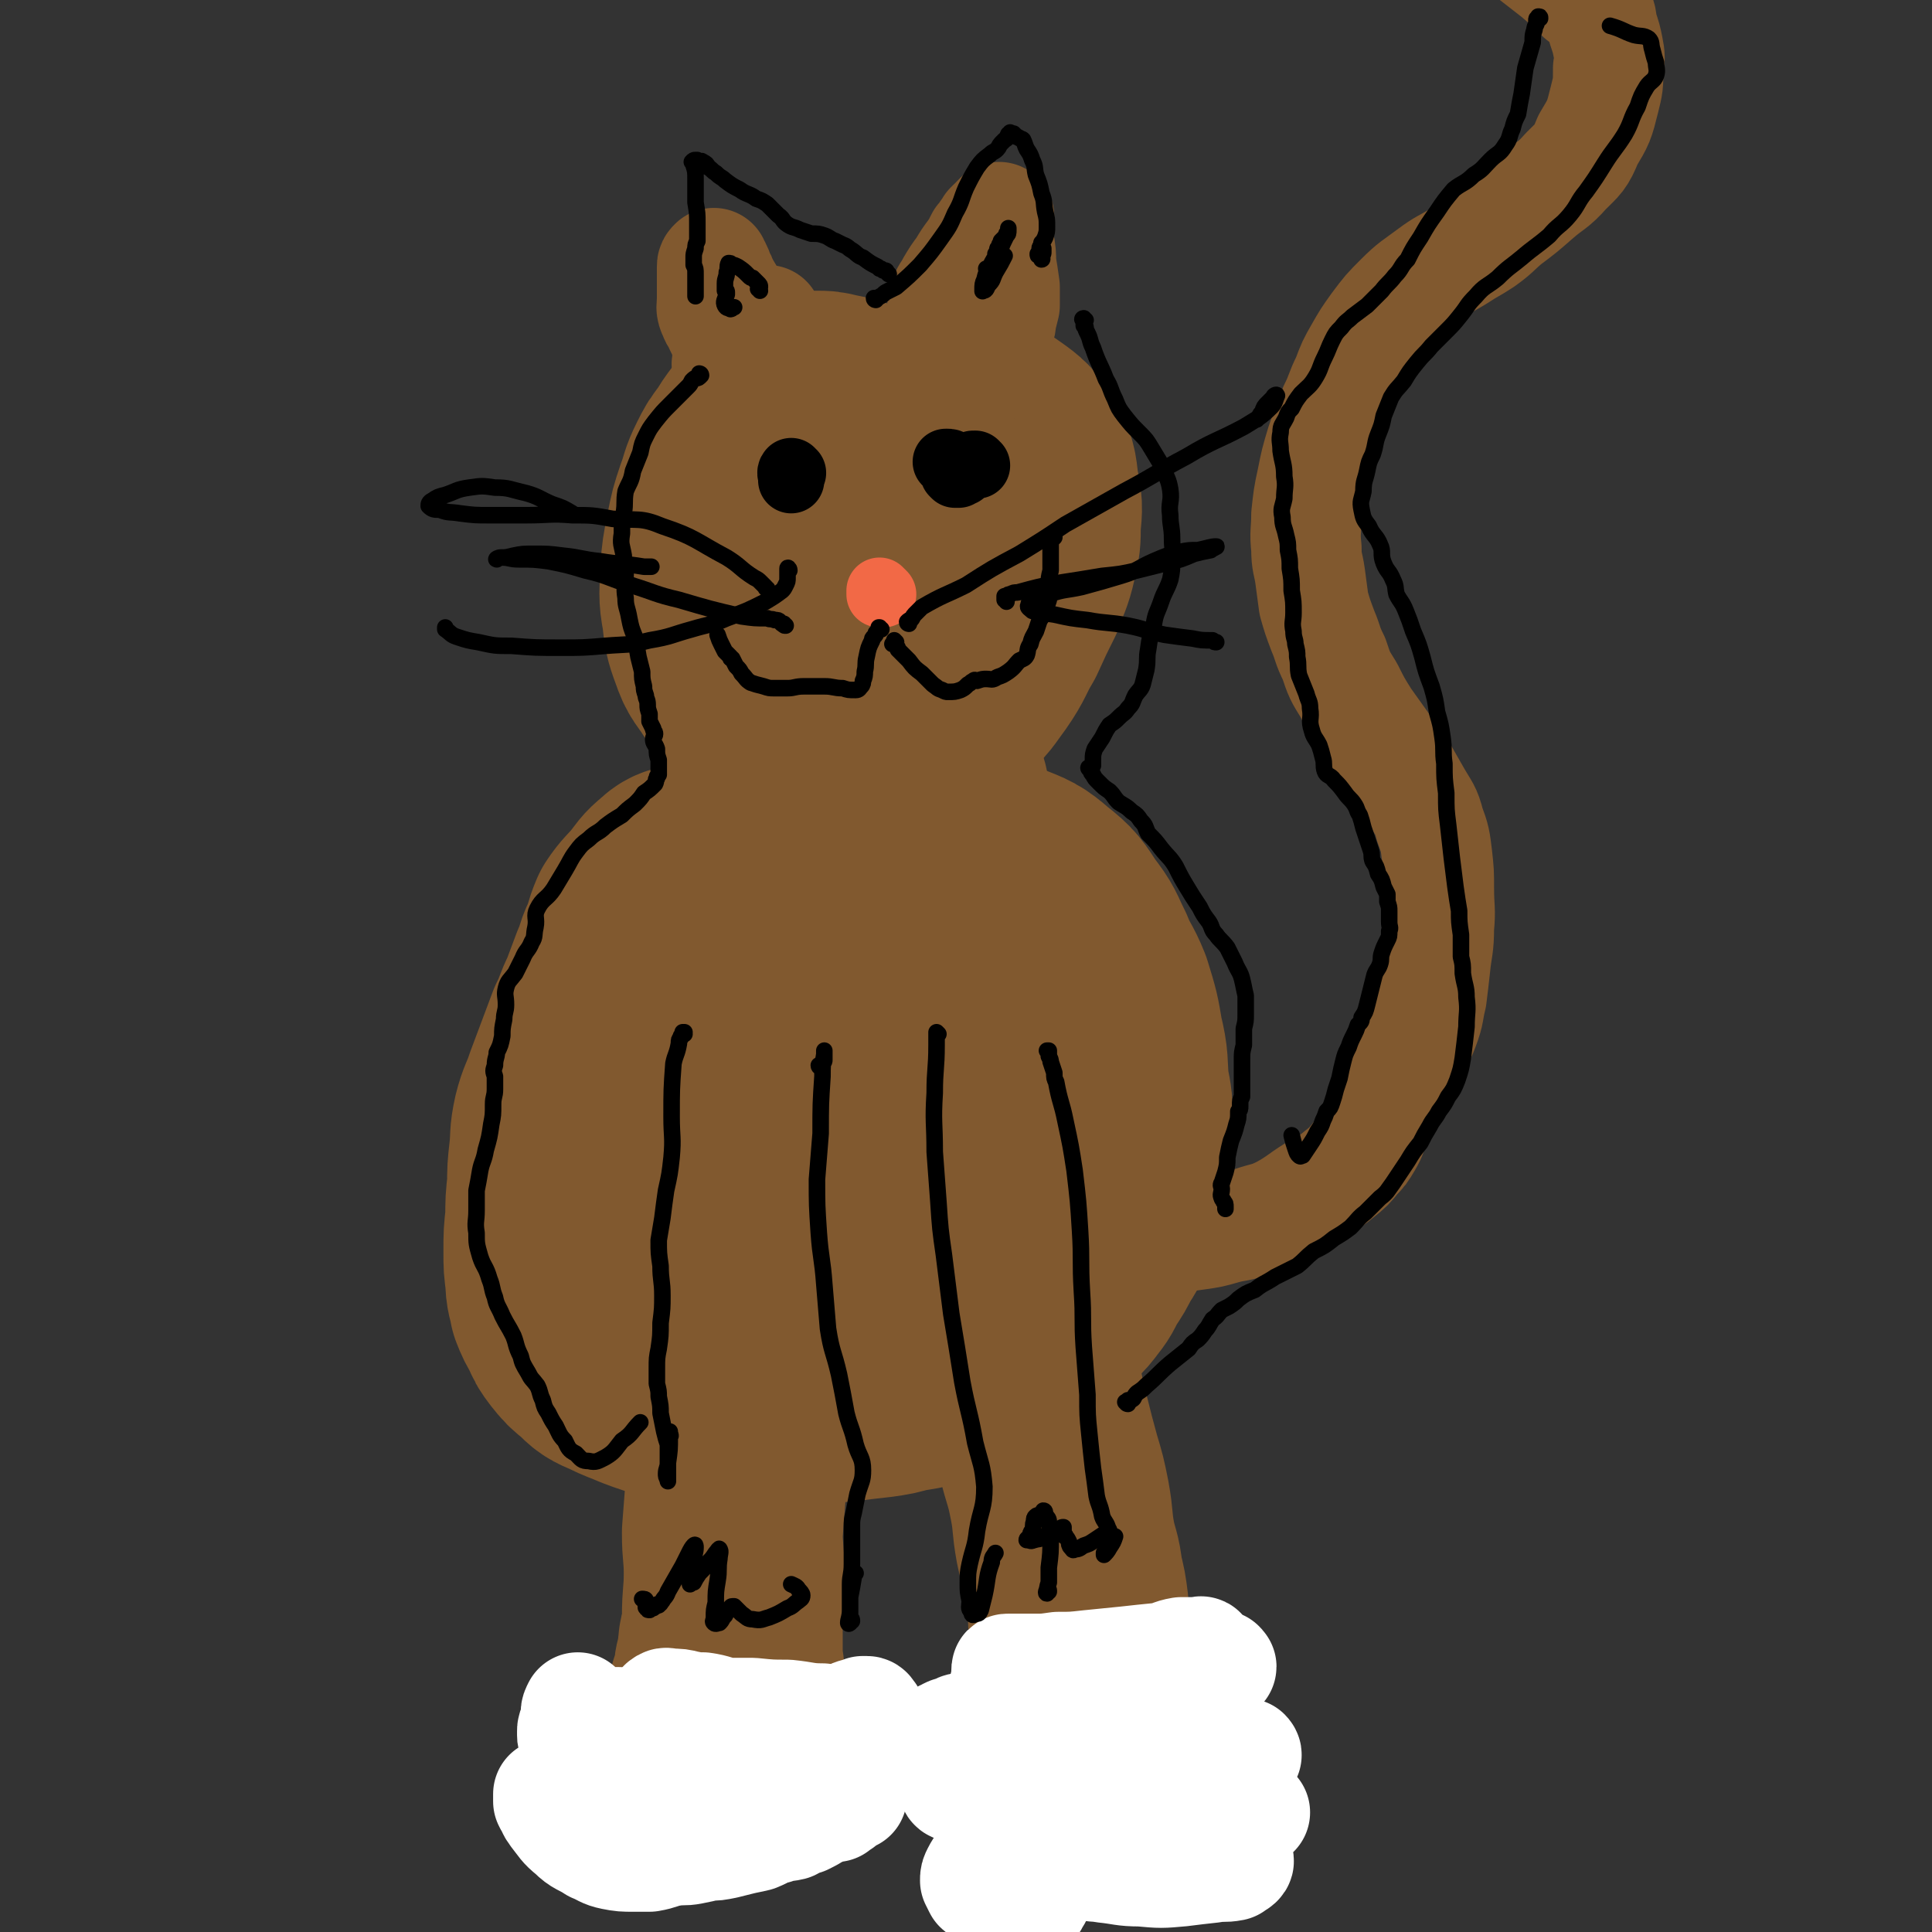 <svg viewBox='0 0 1050 1050' version='1.1' xmlns='http://www.w3.org/2000/svg' xmlns:xlink='http://www.w3.org/1999/xlink'><rect x="0" y="0" width="1050" height="1050" fill="#333333" stroke="none"/><g fill='none' stroke='rgb(129,89,47)' stroke-width='120' stroke-linecap='round' stroke-linejoin='round'><path d='M494,245c0,-1 -1,-1 -1,-1 -1,-1 -1,-1 -2,-1 -1,-1 0,-1 -1,-2 -2,-1 -2,-1 -3,-2 -2,-1 -1,-1 -3,-3 -6,-4 -5,-4 -11,-8 -6,-4 -6,-4 -12,-7 -4,-1 -4,-1 -9,-2 -4,-1 -4,-1 -8,-1 -3,1 -3,1 -7,2 -4,1 -4,1 -8,3 -5,3 -5,2 -9,6 -4,3 -4,3 -7,7 -3,4 -3,4 -6,9 -4,5 -4,5 -7,11 -4,8 -3,8 -6,16 -3,9 -3,9 -5,19 -2,10 -2,10 -3,21 0,10 -1,11 1,21 1,9 1,10 4,18 3,9 4,8 9,16 6,8 5,8 12,15 6,6 6,6 13,10 7,4 8,4 16,6 9,2 9,3 19,2 11,0 11,0 22,-3 10,-3 11,-3 20,-9 8,-4 9,-4 15,-11 8,-7 7,-7 13,-15 7,-10 6,-11 12,-21 5,-11 5,-11 10,-21 3,-9 4,-9 6,-18 2,-8 2,-9 2,-17 1,-10 1,-10 -1,-20 -1,-9 -1,-10 -5,-17 -5,-8 -5,-8 -12,-13 -7,-5 -7,-5 -15,-7 -11,-2 -12,-1 -23,0 -11,1 -11,2 -21,5 -9,2 -9,2 -17,7 -7,4 -7,3 -13,9 -5,6 -6,6 -9,14 -5,10 -4,10 -6,21 -3,11 -4,11 -5,23 -1,12 -1,12 0,23 1,9 0,9 3,18 3,7 3,7 9,12 8,6 8,7 18,10 11,3 11,3 23,3 10,1 10,0 20,-3 7,-3 8,-2 14,-7 5,-4 6,-5 8,-12 3,-8 3,-9 2,-18 -2,-9 -2,-10 -8,-18 -5,-7 -6,-8 -13,-12 -9,-4 -10,-4 -19,-4 -10,-1 -10,0 -20,2 -7,1 -7,2 -14,5 -4,2 -5,2 -7,5 -2,3 -2,4 -2,7 1,3 2,5 5,6 5,3 6,1 12,2 2,0 2,0 5,0 '/><path d='M416,434c0,0 -1,0 -1,-1 0,0 0,1 0,1 -1,2 -2,2 -2,4 -1,1 -1,1 -1,3 -1,5 -1,5 -2,11 -2,12 -2,12 -4,24 -1,10 -1,10 -3,19 -1,8 -1,8 -1,16 -1,9 -1,9 -1,17 -1,11 -2,11 -1,21 0,12 1,12 2,24 0,13 0,13 -1,27 0,18 -1,18 -2,37 0,17 -1,17 -1,34 -1,13 -1,13 -1,26 1,13 0,13 1,26 1,14 2,14 3,27 1,15 1,15 0,29 0,14 -1,14 -1,28 -1,13 -1,13 -2,26 0,11 1,11 1,22 0,12 -1,12 -1,24 0,10 0,10 0,21 0,5 1,5 1,10 0,3 0,3 0,5 0,1 0,1 0,3 0,0 0,0 0,1 0,0 0,0 0,0 0,0 0,0 0,0 0,-2 0,-2 -1,-3 0,0 1,0 0,-1 0,-1 0,-1 0,-3 -1,-2 -1,-2 -2,-4 0,-7 0,-7 0,-14 0,-2 0,-2 1,-4 '/><path d='M510,430c0,0 -1,-2 -1,-1 -1,1 0,2 0,4 0,1 -1,1 -1,3 0,1 0,1 0,3 -1,6 -1,6 -2,11 0,7 0,7 0,13 1,7 2,7 3,15 2,11 2,11 3,22 2,15 2,15 3,29 1,16 0,16 1,31 1,12 1,12 2,24 1,12 1,12 2,24 3,13 3,13 6,26 4,15 4,15 8,29 5,15 7,15 12,30 4,15 4,15 8,30 3,13 3,13 6,26 2,12 2,12 5,24 3,12 3,12 6,23 3,10 3,10 5,20 2,11 1,11 3,22 2,10 3,9 4,19 2,8 2,8 3,16 0,8 0,8 1,16 1,8 1,8 3,15 2,8 3,8 4,16 2,6 2,6 2,12 1,4 1,4 0,8 0,3 0,3 0,6 -1,4 -1,4 -2,9 -1,5 -1,5 -1,10 -1,4 -1,4 -1,8 0,2 0,2 0,5 0,0 0,1 0,1 -1,-2 -2,-2 -2,-5 -2,-7 -3,-7 -4,-14 -1,-9 0,-9 0,-18 '/><path d='M410,471c0,0 0,-1 -1,-1 -1,0 -1,0 -2,0 -1,-1 -1,-1 -2,-1 -1,0 -1,-1 -3,-1 -1,0 -1,1 -3,1 -6,1 -6,1 -13,2 -6,2 -6,2 -12,4 -4,1 -5,1 -8,4 -5,4 -5,5 -9,10 -5,6 -6,6 -10,12 -3,7 -2,7 -5,14 -3,6 -2,7 -5,13 -3,8 -3,8 -6,16 -4,8 -3,8 -7,16 -3,8 -3,8 -6,16 -3,8 -3,8 -6,16 -3,9 -4,9 -6,17 -2,9 -1,9 -2,18 -1,9 -1,9 -1,17 -1,9 -1,9 -1,18 -1,9 -1,9 -1,18 0,8 0,8 1,15 0,7 1,7 2,13 2,5 2,5 5,10 2,5 2,5 5,9 4,5 4,5 9,9 5,5 5,5 12,8 6,3 7,3 14,6 8,3 8,3 16,5 10,2 10,2 20,4 9,1 9,1 19,2 9,0 9,0 18,0 9,-1 9,-1 18,-3 10,-1 10,-1 20,-2 8,-1 8,-1 17,-2 7,-1 7,-1 14,-3 7,-1 8,-1 14,-3 9,-3 9,-3 16,-7 9,-4 8,-4 16,-9 8,-4 8,-4 16,-9 7,-4 7,-4 13,-9 5,-3 5,-3 9,-7 4,-4 4,-4 7,-8 4,-5 3,-5 6,-10 4,-6 4,-6 7,-12 4,-6 4,-6 7,-13 4,-7 5,-7 7,-15 2,-9 1,-9 2,-18 0,-11 0,-11 -1,-21 0,-10 0,-10 -2,-20 -1,-12 0,-13 -3,-25 -2,-12 -2,-12 -6,-25 -4,-10 -5,-9 -9,-19 -5,-10 -4,-10 -11,-19 -6,-9 -6,-10 -15,-17 -8,-7 -9,-7 -19,-11 -9,-4 -9,-4 -18,-6 -9,-1 -10,-1 -18,0 -9,2 -10,3 -18,8 -9,6 -9,7 -16,16 -10,11 -10,11 -16,25 -9,19 -8,19 -13,39 -4,16 -3,16 -5,32 -2,12 -3,12 -3,25 0,10 0,10 2,20 1,7 1,7 4,13 4,5 4,6 10,9 10,4 11,3 22,4 15,0 15,0 29,-2 14,-2 14,-3 27,-6 8,-3 8,-3 15,-6 4,-1 5,-1 8,-3 1,-2 3,-4 2,-5 -2,-2 -4,-2 -8,-1 -9,1 -9,2 -17,6 -12,5 -12,5 -23,11 -9,5 -9,5 -17,10 -4,3 -4,3 -8,6 -1,1 -3,1 -2,2 1,1 3,1 7,1 5,0 5,-1 11,-1 5,-1 5,-1 10,-1 3,1 3,1 7,1 1,1 1,1 3,1 0,0 0,0 1,0 0,0 0,1 0,1 0,-2 -1,-2 -1,-4 0,-2 1,-2 1,-4 3,-7 3,-8 7,-14 3,-6 4,-5 9,-11 '/></g>
<g fill='none' stroke='rgb(129,89,47)' stroke-width='60' stroke-linecap='round' stroke-linejoin='round'><path d='M586,663c0,0 0,-1 -1,-1 0,0 0,0 0,1 0,1 0,1 1,2 1,1 1,1 2,2 2,1 2,2 5,2 11,2 11,2 21,3 11,1 11,1 22,1 8,-1 8,-1 15,-2 7,-1 7,-1 14,-3 7,-2 8,-1 15,-4 9,-3 9,-2 17,-6 9,-5 9,-6 17,-11 7,-4 8,-4 14,-9 5,-4 5,-4 9,-9 3,-3 3,-3 6,-8 3,-5 2,-5 5,-11 4,-8 4,-8 8,-16 5,-10 5,-10 10,-20 4,-8 5,-8 8,-16 3,-8 2,-8 4,-16 1,-8 1,-8 2,-17 1,-10 2,-10 2,-21 1,-10 0,-10 0,-21 0,-9 0,-9 -1,-18 -1,-8 -1,-9 -4,-17 -2,-8 -3,-8 -7,-15 -4,-7 -4,-7 -8,-14 -5,-7 -5,-7 -10,-14 -5,-7 -5,-7 -10,-14 -5,-8 -5,-8 -9,-16 -5,-8 -5,-8 -8,-17 -4,-8 -3,-8 -6,-15 -3,-8 -3,-8 -5,-15 -1,-7 -1,-8 -2,-15 -1,-7 -2,-7 -2,-15 -1,-9 0,-9 0,-18 1,-9 1,-10 3,-19 2,-10 2,-10 5,-20 3,-9 4,-9 7,-19 4,-8 3,-8 7,-16 3,-8 3,-8 7,-15 4,-7 4,-7 9,-14 6,-8 6,-8 13,-15 7,-7 8,-7 16,-13 8,-6 8,-5 16,-10 6,-4 7,-4 13,-8 7,-5 7,-6 13,-11 8,-6 8,-6 16,-13 8,-7 9,-6 16,-14 7,-7 8,-7 12,-17 6,-10 6,-10 9,-22 2,-8 2,-8 2,-17 1,-5 1,-6 0,-11 -1,-5 -1,-5 -3,-11 -1,-4 0,-4 -2,-8 -4,-5 -5,-5 -10,-9 -6,-6 -6,-6 -13,-12 -9,-7 -9,-7 -18,-14 -8,-5 -8,-6 -16,-10 -6,-4 -7,-4 -14,-6 -5,-2 -5,-2 -11,-3 -6,-1 -6,-1 -12,-2 -4,0 -4,0 -9,-1 -3,0 -3,0 -6,-1 -2,0 -1,-1 -2,-2 -1,-1 -3,-1 -2,-1 0,-1 2,-1 4,-1 1,-1 1,0 2,0 '/><path d='M396,199c0,0 -1,0 -1,-1 0,0 1,1 1,0 1,-1 1,-1 1,-2 0,-1 -1,-1 -1,-2 0,-1 0,-2 0,-3 -1,-3 -1,-3 -2,-7 -1,-3 -1,-3 -3,-7 -1,-3 -2,-3 -3,-6 -2,-4 -1,-4 -1,-9 0,-4 0,-4 0,-8 0,-3 0,-3 0,-6 0,-1 0,-1 0,-2 0,-1 0,-1 0,-1 0,-1 0,-1 1,-2 0,0 0,1 0,1 0,0 0,0 0,0 0,1 0,1 1,1 1,2 1,2 2,5 2,3 1,3 3,6 3,5 3,5 6,10 3,5 3,5 6,10 3,4 3,4 6,7 3,3 2,3 5,6 1,1 1,2 2,2 1,0 1,-1 1,-2 0,-3 0,-3 -1,-7 -1,-4 -1,-4 -2,-8 '/><path d='M517,180c-1,0 -1,-1 -1,-1 -1,0 0,1 0,1 0,1 0,1 0,2 -1,0 -1,0 -1,1 0,0 -1,0 -1,0 -1,0 -1,0 -1,-1 -1,-1 -1,-1 -1,-1 0,-1 0,-1 0,-2 0,-4 0,-4 0,-8 0,-4 0,-4 1,-8 1,-4 2,-4 4,-8 3,-5 3,-5 6,-9 3,-5 3,-5 6,-9 2,-3 2,-3 4,-7 2,-2 2,-2 3,-4 1,-1 1,-1 2,-2 0,0 0,0 0,-1 1,0 1,0 1,0 0,-1 0,-1 0,-1 1,-1 1,-1 2,-1 0,-1 0,-1 1,-2 0,0 0,0 0,0 1,0 1,0 1,0 0,0 0,-1 0,-1 0,1 0,1 0,2 0,0 0,0 0,1 -1,2 -2,2 -2,3 1,4 2,4 2,8 1,6 1,6 1,11 1,6 1,6 2,13 0,5 0,5 0,10 -1,4 -1,4 -2,8 0,2 0,2 -1,5 -1,1 -1,1 -1,2 -1,0 -1,-1 -1,-1 0,0 0,0 0,1 0,0 0,0 0,1 '/><path d='M392,798c0,0 -1,-1 -1,-1 0,0 0,1 1,1 0,1 0,1 0,1 1,0 1,0 1,0 1,1 1,1 1,2 0,1 0,1 0,2 0,2 0,2 1,4 0,1 0,1 0,3 1,8 1,8 1,15 1,7 0,7 0,14 1,4 1,4 1,8 0,5 0,5 -1,10 0,6 0,6 0,11 -1,5 -1,5 -2,9 -1,5 -1,5 -2,9 -1,5 -1,5 -1,9 0,4 0,4 1,9 0,5 0,5 0,10 0,4 0,4 0,9 -1,3 -1,3 -1,7 -1,2 -1,2 -2,4 0,3 0,3 0,5 0,4 -1,4 -1,8 0,3 0,3 0,7 0,3 0,3 0,6 0,2 0,2 0,4 0,2 1,2 1,3 0,1 0,1 0,3 0,2 0,2 0,4 -1,2 -1,2 -1,4 0,3 0,3 1,6 0,1 0,1 0,2 0,1 0,1 1,3 0,0 0,0 1,1 0,0 0,-1 1,0 0,0 0,0 0,0 0,1 0,0 0,0 1,0 1,-1 1,-1 0,1 0,1 0,1 0,1 0,1 1,1 0,0 0,0 0,0 0,0 1,0 1,-1 2,0 2,0 3,-1 1,-1 0,-1 1,-2 0,-1 0,-1 0,-2 1,-1 1,-1 2,-3 1,-2 0,-2 1,-4 0,-3 -1,-3 0,-6 0,-5 0,-5 1,-9 0,-5 0,-5 0,-9 0,-5 0,-5 0,-9 0,-5 0,-5 0,-10 0,-5 0,-5 -1,-10 -1,-7 -1,-7 -2,-14 -2,-7 -2,-6 -4,-13 -1,-5 -1,-6 -2,-10 -1,-4 -2,-4 -3,-8 0,-2 0,-3 0,-5 0,-3 -1,-3 -2,-5 0,-4 0,-4 0,-8 -1,-5 -2,-5 -3,-11 -1,-6 -1,-6 -2,-12 0,-3 0,-3 -1,-7 0,-1 0,-1 0,-3 0,0 0,0 0,-1 0,0 -1,-1 -1,-1 0,3 2,4 1,7 -1,3 -2,3 -3,6 -2,4 -2,4 -3,8 -1,3 -1,3 -2,6 -1,2 -1,2 -2,5 -2,4 -2,4 -2,8 -1,5 -1,5 -2,11 -1,5 -1,5 -2,11 -1,5 -1,4 -2,9 -1,4 -1,4 -1,7 -1,3 -1,3 -2,6 -1,3 0,3 -1,7 0,4 -1,4 -1,7 0,4 1,4 1,8 0,3 0,3 0,5 1,2 1,2 1,4 0,2 1,2 1,3 0,2 0,2 0,5 0,2 0,2 -1,4 0,2 0,2 0,4 0,2 0,2 -1,4 0,2 -1,2 -2,5 -1,1 -2,1 -2,3 -1,2 0,3 0,5 1,2 1,2 0,4 0,2 0,2 0,4 -1,3 -1,3 -2,6 -1,1 -1,1 -1,3 -1,1 -1,1 -2,2 0,0 0,0 0,0 0,1 0,1 0,1 2,-1 2,-1 3,-1 4,-1 4,-1 9,-1 3,0 3,0 6,0 3,0 3,0 6,1 1,0 1,0 3,0 1,1 1,1 2,1 1,0 2,0 3,0 1,0 1,1 3,1 2,1 2,0 5,0 2,0 2,-1 4,-1 2,0 2,1 5,1 2,0 2,0 3,0 1,0 1,0 3,-1 0,0 0,1 1,0 1,0 0,0 1,-1 0,0 0,0 0,0 0,0 1,0 1,0 -1,-1 -1,-1 -2,-1 0,-2 0,-2 0,-4 0,0 0,0 0,-1 0,-3 0,-3 -1,-6 0,-1 -1,-1 -1,-3 0,-4 1,-4 1,-7 1,-5 1,-5 1,-9 1,-4 2,-4 3,-8 '/></g>
<g fill='none' stroke='rgb(255,255,255)' stroke-width='60' stroke-linecap='round' stroke-linejoin='round'><path d='M300,978c0,-1 0,-1 -1,-1 0,0 0,0 0,0 0,-1 0,-1 0,-1 -1,0 -1,0 -1,-1 0,0 0,0 0,0 0,1 0,1 0,2 0,1 0,1 0,2 1,2 1,2 2,3 0,2 1,2 2,4 4,5 4,6 9,10 5,5 6,4 12,8 5,2 5,3 10,4 5,1 6,1 11,1 5,0 5,0 9,0 6,-1 6,-2 12,-3 6,-1 6,0 11,-1 5,-1 5,-1 9,-2 4,0 4,0 9,-1 4,-1 4,-1 8,-2 4,-1 5,-1 9,-2 5,-2 5,-3 10,-4 4,-2 5,-1 9,-2 4,-2 3,-2 7,-3 4,-2 4,-2 7,-4 3,-1 3,-1 6,-3 2,0 2,0 4,0 1,-1 1,-1 2,-2 1,0 1,0 2,-1 0,-1 0,-1 1,-1 1,-1 1,-1 2,-2 0,0 0,0 0,-1 0,0 0,1 0,1 1,0 2,0 2,0 -1,0 -1,0 -2,0 -3,0 -3,0 -5,1 -6,1 -5,1 -11,2 -9,0 -9,0 -18,0 -10,-1 -10,-2 -20,-3 -9,0 -9,1 -17,-1 -8,-1 -7,-2 -15,-3 -7,-2 -8,-1 -14,-4 -8,-4 -7,-6 -14,-11 -7,-5 -7,-5 -14,-9 -5,-3 -5,-4 -11,-5 -3,-1 -3,0 -6,1 -2,0 -2,0 -3,1 -1,0 -1,0 -1,-1 -1,0 -1,0 -1,-1 0,-1 0,-1 0,-2 0,-1 0,-2 1,-2 1,-1 2,1 4,2 3,2 3,2 6,4 5,3 5,3 11,5 6,3 6,4 13,5 8,2 8,2 17,3 9,1 9,1 19,2 10,0 10,0 20,-1 10,-1 10,0 19,-2 7,-1 7,-1 14,-3 6,-2 6,-2 12,-5 5,-2 5,-2 9,-5 4,-3 4,-3 8,-5 1,-1 2,0 3,-1 1,-1 0,-1 1,-2 0,-1 0,-1 0,-1 -1,0 -1,0 -2,-1 -3,0 -3,0 -6,0 -6,0 -6,1 -13,0 -9,0 -9,-1 -19,-2 -9,0 -9,0 -19,-1 -7,0 -7,0 -14,0 -6,-1 -6,-2 -13,-3 -4,0 -4,0 -9,-1 -4,-1 -4,-1 -8,-1 -2,0 -3,-1 -4,0 -2,1 -1,2 -2,4 0,3 0,3 0,6 0,2 0,2 -1,3 '/><path d='M519,970c0,0 -1,-1 -1,-1 0,1 0,2 1,2 1,1 2,0 3,1 2,0 2,0 4,0 14,1 14,2 29,1 18,0 18,-1 36,-3 15,-1 15,-1 30,-3 11,-1 11,-1 22,-3 8,-2 8,-2 15,-4 6,-2 6,-2 11,-3 3,-1 3,-2 6,-2 1,-1 2,0 2,-1 1,0 0,-1 0,-1 -3,0 -3,0 -6,0 -10,2 -10,2 -19,4 -17,3 -17,3 -33,6 -22,4 -22,4 -45,9 -12,3 -12,3 -25,6 -5,1 -6,0 -11,2 -2,0 -2,0 -4,1 -1,1 -1,1 -1,1 3,1 3,1 6,0 7,0 7,0 13,0 11,-1 11,-1 21,-1 15,0 15,0 29,1 15,1 15,1 31,2 12,1 12,1 24,1 7,0 7,0 15,0 3,0 3,1 7,1 1,0 3,-1 3,-1 -2,1 -4,2 -8,3 -10,3 -10,2 -20,5 -15,3 -15,4 -30,7 -10,2 -10,1 -21,4 -5,2 -5,2 -11,4 -2,1 -4,1 -5,2 0,1 0,2 2,3 5,2 6,1 11,2 10,1 10,2 20,2 11,1 11,1 22,0 8,-1 8,-1 17,-2 5,-1 6,0 11,-1 1,-1 4,-2 3,-3 -3,-1 -5,-1 -10,-1 -13,0 -13,1 -25,1 -10,-1 -10,-1 -21,-1 -6,0 -6,-1 -11,-1 -3,0 -3,0 -6,1 -1,0 -1,0 -3,0 -1,0 -1,0 -1,0 -2,0 -2,0 -4,0 -2,0 -2,0 -3,1 -1,0 -1,0 -3,0 -2,-1 -2,-2 -4,-1 -4,2 -4,3 -8,7 -4,4 -4,4 -8,9 -2,3 -2,4 -4,7 -1,2 -1,2 -3,4 -1,1 -1,1 -2,1 -3,0 -3,0 -6,-1 -4,-2 -4,-2 -8,-4 -4,-3 -4,-3 -7,-5 -2,-1 -3,-1 -4,-2 -1,-2 -1,-2 -2,-4 0,-2 0,-2 1,-4 2,-4 3,-4 5,-8 4,-5 5,-5 8,-11 4,-5 4,-5 6,-10 3,-5 3,-5 4,-9 1,-3 1,-4 0,-7 -1,-3 -1,-3 -4,-6 -3,-3 -4,-2 -8,-5 -5,-3 -5,-3 -10,-5 -5,-3 -5,-3 -10,-6 -2,-1 -2,-1 -5,-2 -1,-1 -1,-1 -3,-2 -1,0 -1,0 -2,0 -1,-1 -1,-1 -1,-2 0,0 0,-1 0,0 1,0 1,0 1,1 0,0 0,0 0,0 0,0 0,0 0,-1 0,-1 0,-1 1,-2 0,0 0,0 0,0 1,0 1,0 2,-1 2,-1 2,-1 4,-1 2,-1 2,-2 5,-2 2,-1 2,-1 5,-1 5,0 5,0 9,1 7,1 6,2 13,3 7,2 7,2 15,1 10,0 10,0 19,-1 9,-1 9,-1 19,-3 9,-2 9,-2 18,-5 8,-3 9,-3 17,-7 6,-3 5,-4 11,-9 3,-3 3,-3 7,-6 2,-1 2,-1 3,-3 1,0 1,0 2,-1 1,-1 1,-1 1,-2 1,0 1,0 0,-1 0,0 -1,0 -2,0 -2,0 -2,0 -4,0 -5,0 -5,0 -10,1 -7,1 -7,0 -14,2 -9,3 -9,4 -18,7 -9,2 -9,3 -18,4 -8,1 -8,0 -17,-1 -7,0 -7,0 -13,0 -5,-1 -5,-1 -10,-1 -1,-1 -1,-1 -3,-1 -2,-1 -2,-1 -3,-2 0,0 0,0 0,0 -1,0 -1,1 -2,1 0,1 0,1 -1,1 -1,0 -2,0 -2,0 0,0 1,0 1,-1 1,0 0,0 1,0 2,0 2,0 5,0 4,0 4,0 8,0 5,0 5,0 11,0 7,0 7,0 14,0 7,-1 7,-1 15,-2 8,-2 8,-2 17,-4 8,-2 8,-1 16,-3 5,-2 4,-2 9,-4 3,-2 3,-2 6,-3 1,-1 1,-1 3,-1 0,0 1,-1 1,0 -1,0 -2,0 -4,0 -3,0 -3,0 -7,0 -6,1 -5,2 -11,3 -10,1 -10,1 -19,2 -10,1 -10,1 -20,2 -9,1 -9,1 -17,1 -7,1 -7,1 -13,1 -4,0 -4,0 -8,0 -3,0 -3,0 -5,0 0,0 0,0 -1,0 -1,0 -1,0 -1,1 0,0 0,0 0,0 0,0 0,0 1,0 1,-1 1,-1 2,-1 0,0 0,0 1,0 2,0 2,0 4,1 2,0 2,1 3,1 0,0 0,-1 -1,-1 -1,0 -1,0 -3,1 0,0 0,0 0,0 '/><path d='M473,932c-1,0 -1,-1 -1,-1 -1,0 0,0 0,0 0,0 0,-1 -1,-1 0,0 -1,0 -1,0 -1,0 -1,0 -1,0 -2,1 -2,1 -3,1 -4,1 -4,2 -8,3 -4,1 -4,0 -7,2 -5,2 -5,2 -9,4 -5,3 -5,3 -10,5 -5,2 -5,2 -10,4 -5,1 -5,2 -10,3 -6,0 -6,0 -11,-1 -8,-2 -8,-2 -15,-4 -9,-2 -9,-2 -18,-4 -9,-2 -9,-2 -18,-4 -7,-2 -7,-2 -14,-3 -6,0 -6,0 -11,-1 -4,0 -4,0 -7,0 -2,-1 -2,-1 -4,-2 -1,0 -1,0 -1,-2 0,-1 0,-1 1,-3 0,0 0,0 0,0 '/></g>
<g fill='none' stroke='rgb(0,0,0)' stroke-width='36' stroke-linecap='round' stroke-linejoin='round'><path d='M431,257c-1,0 -1,-1 -1,-1 -1,1 0,2 0,3 0,0 0,0 0,1 0,0 0,0 0,0 0,1 0,1 0,1 0,0 0,0 0,0 0,0 0,0 0,0 '/><path d='M531,253c0,0 -1,-1 -1,-1 -2,0 -2,0 -3,1 -1,1 -1,1 -2,2 -1,1 -1,1 -2,2 -1,0 -1,0 -2,1 0,0 0,0 -1,0 0,0 0,0 -1,0 0,0 0,0 -1,-1 -1,-2 0,-2 -1,-5 -1,-1 -1,-1 -2,-1 0,0 0,0 -1,0 '/></g>
<g fill='none' stroke='rgb(242,105,70)' stroke-width='36' stroke-linecap='round' stroke-linejoin='round'><path d='M480,323c0,0 -1,-1 -1,-1 0,0 0,1 0,1 0,0 -1,0 -1,0 0,0 0,0 0,0 0,-1 0,-1 0,-2 0,0 0,0 0,0 '/></g>
<g fill='none' stroke='rgb(0,0,0)' stroke-width='9' stroke-linecap='round' stroke-linejoin='round'><path d='M487,349c0,0 -1,-1 -1,-1 0,0 0,0 0,1 0,0 0,0 -1,1 0,0 0,0 0,0 0,0 0,0 0,0 1,0 1,0 2,1 1,1 1,1 1,2 1,1 1,1 2,2 2,2 2,2 4,4 3,4 3,4 7,7 3,3 3,3 6,6 3,2 2,2 5,3 2,1 2,1 3,1 4,0 4,0 7,-1 2,-1 2,-1 4,-3 2,-1 1,-1 3,-2 1,-1 1,0 2,0 3,-1 3,-1 5,-1 3,0 3,1 6,-1 3,-1 3,-1 6,-3 4,-3 3,-3 6,-6 2,-1 3,-1 4,-3 1,-3 0,-3 2,-6 1,-4 1,-3 3,-7 1,-3 1,-3 2,-6 2,-3 2,-2 3,-5 1,-3 1,-3 2,-6 0,-4 0,-4 0,-8 0,-4 0,-4 1,-8 0,-3 0,-3 0,-6 0,-3 0,-3 0,-5 0,-2 0,-3 0,-5 1,-1 1,-1 2,-2 '/><path d='M479,342c-1,0 -1,-1 -1,-1 -1,0 0,0 0,0 0,1 -1,1 -1,2 0,0 0,0 -1,1 0,1 0,1 -1,2 -1,1 -1,1 -1,2 -2,4 -2,4 -3,9 -1,4 0,4 -1,8 0,2 0,3 -1,5 0,1 0,2 -1,3 -1,1 -1,2 -3,2 -4,0 -4,0 -7,-1 -5,0 -5,-1 -10,-1 -5,0 -5,0 -11,0 -5,0 -5,1 -9,1 -4,0 -4,0 -7,0 -3,0 -3,0 -6,-1 -4,-1 -4,-1 -7,-2 -3,-2 -2,-2 -5,-5 -1,-2 -1,-2 -3,-4 -1,-2 -1,-2 -2,-4 -1,0 -1,0 -1,-1 -2,-2 -2,-2 -3,-3 -1,-2 -1,-2 -2,-4 -1,-2 -1,-2 -2,-5 '/><path d='M494,339c0,0 -1,0 -1,-1 1,-1 1,-1 2,-1 1,-1 1,-2 2,-3 2,-2 2,-2 4,-4 12,-7 12,-6 24,-12 14,-9 14,-9 29,-17 13,-8 13,-8 25,-16 16,-9 16,-9 32,-18 17,-9 17,-10 34,-19 15,-9 16,-8 31,-16 8,-5 9,-5 15,-11 2,-2 2,-4 3,-6 0,-1 -2,0 -2,1 -2,2 -2,2 -3,3 -2,2 -2,2 -3,5 -2,2 -1,2 -3,4 '/><path d='M547,327c0,0 0,-1 -1,-1 0,0 0,0 0,-1 0,0 0,0 0,-1 2,0 1,-1 3,-1 2,-1 2,-1 4,-1 11,-3 11,-3 21,-5 13,-2 13,-2 25,-4 10,-1 10,-1 19,-3 8,-2 8,-2 16,-4 8,-2 8,-2 15,-5 4,-1 4,-1 9,-2 1,-1 4,-2 3,-2 -3,0 -5,1 -10,2 -5,0 -5,0 -10,1 -7,2 -7,2 -14,5 -9,4 -8,5 -18,8 -10,3 -10,3 -21,6 -9,2 -9,1 -18,4 -4,1 -4,1 -8,3 -2,1 -3,1 -3,3 -1,1 1,2 2,3 6,2 6,1 12,2 9,2 9,2 18,3 11,2 11,1 22,3 10,2 10,3 20,5 7,1 7,1 15,2 5,1 5,1 11,1 1,1 1,1 2,1 '/><path d='M417,320c0,0 -1,0 -1,-1 -1,-1 -1,-1 -2,-2 -2,-2 -2,-2 -4,-3 -8,-5 -7,-6 -15,-11 -17,-9 -17,-11 -35,-17 -12,-5 -13,-3 -27,-4 -11,-2 -11,-2 -22,-2 -12,-1 -12,0 -25,0 -10,0 -10,0 -20,0 -8,0 -8,0 -16,-1 -6,-1 -6,0 -11,-2 -3,0 -4,0 -6,-2 0,-1 0,-2 2,-3 3,-2 3,-2 7,-3 6,-2 6,-3 13,-4 7,-1 7,-1 14,0 8,0 8,1 17,3 7,2 7,3 14,6 6,2 6,2 11,5 '/><path d='M427,340c-1,0 -1,0 -1,-1 -1,0 -1,0 -1,0 -1,-1 -1,-1 -1,-1 -1,-1 -1,-1 -3,-1 -2,-1 -2,0 -4,-1 -7,0 -7,0 -14,-1 -17,-4 -17,-4 -34,-9 -13,-3 -13,-4 -26,-8 -13,-4 -12,-5 -25,-8 -10,-3 -10,-3 -20,-5 -8,-1 -8,-1 -16,-1 -5,0 -5,-1 -9,-1 -2,0 -3,1 -3,1 -1,0 1,-1 2,-1 3,0 3,0 7,-1 5,-1 5,-1 11,-1 8,0 8,0 16,1 10,1 10,2 20,3 12,2 12,1 24,3 2,0 2,0 4,0 '/><path d='M429,310c0,-1 -1,-2 -1,-1 0,0 0,1 0,3 0,1 0,1 0,2 0,2 0,2 -1,4 -1,2 -1,2 -2,3 -4,3 -4,3 -9,6 -10,5 -10,5 -21,9 -9,4 -9,3 -19,6 -11,3 -11,4 -23,6 -12,3 -12,2 -24,3 -12,1 -12,1 -24,1 -14,0 -14,0 -27,-1 -9,0 -9,0 -18,-2 -6,-1 -6,-1 -12,-3 -3,-1 -3,-2 -6,-4 0,0 0,0 0,-1 '/><path d='M372,562c-1,0 -1,-1 -1,-1 0,0 0,0 1,0 0,0 -1,0 -1,1 -1,1 -1,1 -1,2 -1,1 -1,1 -1,3 -1,6 -2,6 -3,11 -1,14 -1,14 -1,29 0,11 1,11 0,22 -1,9 -1,9 -3,18 -1,7 -1,7 -2,15 -1,6 -1,6 -2,12 0,7 0,7 1,14 0,8 1,8 1,16 0,7 0,7 -1,15 0,7 0,7 -1,14 -1,5 -1,5 -1,11 0,4 0,4 0,8 1,4 1,4 1,7 1,5 1,5 1,9 1,5 1,5 2,10 1,4 1,4 2,7 0,3 0,3 0,5 0,2 0,2 0,4 0,1 0,1 0,2 0,1 0,1 0,2 0,1 0,1 0,2 0,0 0,0 0,1 0,0 0,0 0,0 0,1 0,0 0,1 0,1 0,1 0,2 0,0 0,0 0,0 0,0 0,1 0,1 0,0 0,-1 0,-1 -1,-1 -1,-2 -1,-3 0,-3 1,-3 1,-6 1,-7 1,-7 1,-14 1,-1 0,-1 0,-3 '/><path d='M446,580c0,0 -1,0 -1,-1 0,0 1,0 2,-1 0,0 0,0 0,-1 1,0 1,0 1,-1 0,-1 0,-1 0,-2 0,0 0,0 0,0 0,-1 0,-1 0,-2 0,0 0,-1 0,-1 0,1 0,1 0,2 -1,6 -1,6 -1,12 -1,15 -1,15 -1,31 -1,12 -1,12 -2,25 0,14 0,14 1,29 1,14 2,14 3,28 1,12 1,12 2,24 2,13 3,12 6,25 2,10 2,10 4,21 2,8 3,8 5,17 2,7 4,7 4,14 0,6 -1,6 -3,13 -1,5 -1,5 -2,10 -1,4 -1,4 -1,8 0,4 0,4 0,9 0,6 0,6 0,11 0,6 -1,6 -1,11 0,4 0,4 0,8 0,2 0,2 0,4 0,2 0,2 0,3 0,2 0,2 0,3 1,1 1,1 1,2 0,0 -1,0 -1,0 -1,0 -1,1 -1,1 0,0 1,0 1,0 0,0 -1,1 -1,0 0,-2 1,-3 1,-7 0,-3 0,-3 0,-7 1,-5 1,-5 2,-11 0,-1 0,-1 1,-2 '/><path d='M510,562c0,0 0,0 -1,-1 0,0 0,0 0,0 0,2 0,2 0,3 0,2 0,2 0,4 0,13 -1,13 -1,26 -1,16 0,16 0,32 1,13 1,13 2,27 1,15 1,15 3,29 2,16 2,16 4,32 3,18 3,18 6,37 3,16 4,16 7,33 3,12 4,12 5,24 0,12 -2,12 -4,24 -1,9 -2,9 -4,18 -1,5 -1,5 -1,11 0,4 0,4 1,9 0,3 -1,4 1,6 0,2 1,2 2,1 2,0 2,0 3,-2 1,-4 1,-4 2,-8 2,-9 1,-10 4,-18 0,-3 1,-3 2,-5 '/><path d='M570,572c0,0 -1,-1 -1,-1 0,0 1,0 1,0 0,2 0,2 0,3 1,2 1,2 1,3 1,3 1,3 2,6 0,3 0,3 1,5 2,11 3,11 5,21 3,14 3,14 5,27 2,17 2,17 3,33 1,16 0,16 1,33 1,15 0,15 1,30 1,13 1,13 2,26 0,11 0,11 1,21 1,10 1,10 2,19 1,7 1,7 2,15 1,5 2,5 3,11 1,3 2,3 3,6 0,1 1,1 1,3 0,1 0,2 0,3 0,1 0,1 -1,3 0,1 0,1 -1,2 0,2 0,2 -1,3 0,1 0,1 0,1 1,-1 2,-2 3,-4 2,-3 2,-3 3,-6 '/><path d='M350,870c0,-1 -1,-1 -1,-1 1,0 2,0 2,1 0,0 0,0 0,1 0,0 0,0 0,1 0,1 0,1 0,1 0,1 0,1 1,1 0,1 0,1 1,1 0,0 0,0 1,-1 0,0 0,0 1,0 0,0 0,0 1,-1 0,0 0,0 0,0 1,0 1,0 1,-1 1,0 1,1 1,0 1,0 1,-1 2,-2 1,-2 2,-2 3,-5 4,-7 4,-7 8,-14 2,-4 2,-4 4,-8 1,-2 2,-3 2,-3 1,-1 1,0 1,1 0,3 -1,4 -1,7 -1,3 -1,3 -2,6 0,2 -1,2 -1,4 0,1 1,1 1,2 0,0 0,1 0,1 0,0 1,-1 2,-1 1,-2 1,-2 3,-5 3,-3 3,-3 5,-6 2,-2 2,-2 4,-5 1,-1 2,-3 2,-2 1,1 0,3 0,5 -1,6 0,6 -1,12 -1,6 -1,6 -1,12 -1,4 -1,4 -1,8 0,2 -1,2 0,3 1,1 2,0 3,0 2,-2 1,-2 3,-4 1,-2 1,-2 3,-4 0,0 0,-1 1,-1 0,0 0,0 1,0 2,2 2,2 4,4 3,2 3,3 6,3 5,1 5,0 9,-1 5,-2 5,-2 10,-5 3,-1 3,-2 6,-4 1,-1 2,-1 2,-3 0,-1 -1,-2 -2,-3 -1,-2 -2,-2 -4,-3 '/><path d='M570,865c0,-1 0,-2 -1,-1 0,0 -1,2 0,2 0,-2 0,-3 1,-6 0,-4 0,-4 0,-8 1,-8 1,-8 1,-16 0,-4 0,-4 -1,-9 0,-2 -1,-2 -2,-4 0,-1 0,-2 -1,-2 0,0 0,1 -1,2 -1,1 -2,0 -3,1 -1,1 -1,1 -1,3 -1,2 0,2 -1,5 -1,1 -1,1 -1,3 -1,1 -2,1 -2,2 0,0 0,0 1,0 2,1 2,0 3,0 3,-1 3,0 5,-2 3,-1 3,-1 5,-2 2,-1 2,-2 4,-2 1,-1 1,-1 2,-1 0,1 0,2 0,3 0,1 0,1 0,1 0,1 1,1 1,1 0,0 0,-1 0,0 1,1 1,1 2,3 0,1 0,2 1,3 1,1 1,2 2,1 3,0 3,-1 5,-2 3,-1 3,-1 6,-3 3,-2 3,-2 6,-4 0,0 0,0 1,-1 '/><path d='M537,147c-1,0 -1,-1 -1,-1 0,0 0,1 1,1 1,-1 1,-1 2,-1 1,-1 1,-1 1,-2 0,-2 0,-2 1,-3 0,-1 0,-1 0,-3 1,-1 1,-1 1,-2 0,-1 0,-1 1,-2 0,-2 1,-1 1,-3 1,-1 1,-1 2,-2 1,-1 1,-1 1,-2 1,-1 1,-2 1,-3 0,0 0,1 0,1 0,2 0,2 -1,3 -2,4 -2,4 -4,9 -3,4 -3,4 -5,8 -2,3 -2,3 -3,7 -1,2 -1,3 -1,5 0,1 0,2 0,1 2,0 2,-1 3,-3 3,-3 2,-3 4,-7 3,-5 3,-5 5,-9 '/><path d='M413,158c0,0 0,-1 -1,-1 0,-1 1,-1 1,-1 0,-1 0,-1 -1,-2 0,0 0,0 -1,-1 -1,-1 -1,-1 -2,-2 -1,0 -1,0 -2,-1 -3,-3 -3,-3 -6,-5 -2,-1 -2,-1 -3,-1 -1,-1 -1,-1 -2,-1 -1,2 0,3 -1,5 0,3 -1,3 -1,6 0,1 0,1 0,2 0,1 0,1 0,2 1,0 1,0 1,1 0,0 0,0 0,1 -1,3 -2,4 -1,6 1,2 2,1 3,2 1,0 1,-1 2,-1 '/><path d='M381,204c0,0 -1,-1 -1,-1 0,0 1,0 1,1 -1,1 -1,1 -1,1 -1,1 -2,0 -3,1 0,0 0,0 -1,1 -1,2 -1,2 -2,3 -5,5 -5,5 -10,10 -4,4 -4,4 -8,9 -3,4 -3,4 -5,8 -2,4 -2,4 -3,9 -2,5 -2,5 -4,10 -1,6 -2,6 -4,11 -1,6 0,6 -1,12 -1,5 -1,5 -1,11 -1,6 0,6 1,12 0,5 1,5 1,10 0,7 -1,7 0,13 0,5 1,5 2,11 1,5 1,5 3,10 1,5 1,5 2,11 1,4 1,4 2,8 0,4 0,4 1,8 0,2 0,2 1,5 0,2 1,2 1,5 0,2 0,2 1,5 0,2 0,2 0,4 1,2 1,2 2,4 0,2 1,1 1,3 0,1 -1,1 -1,3 0,2 1,2 2,5 0,3 0,3 1,6 0,2 0,2 0,4 0,0 0,0 0,1 0,0 0,0 0,1 0,0 0,0 0,0 0,1 0,1 0,2 -1,1 -1,1 -1,2 -1,1 0,1 -1,3 -3,3 -3,3 -6,5 -2,3 -2,3 -5,6 -4,3 -4,3 -7,6 -5,3 -5,3 -9,6 -4,4 -5,3 -9,7 -4,3 -4,3 -7,7 -3,4 -3,5 -6,10 -3,5 -3,5 -6,10 -4,6 -6,5 -9,11 -2,4 0,5 -1,10 -1,4 0,5 -2,8 -2,5 -3,4 -5,9 -2,4 -2,4 -4,8 -3,4 -4,4 -5,8 -1,4 0,4 0,9 0,4 -1,4 -1,8 -1,5 -1,5 -1,9 -1,5 -1,5 -3,9 0,3 -1,3 -1,7 -1,3 -1,3 0,6 0,3 0,3 0,7 0,4 -1,4 -1,8 0,6 0,6 -1,11 -1,7 -1,7 -3,14 -1,6 -2,6 -3,11 -1,6 -1,6 -2,11 0,5 0,5 0,11 0,6 -1,6 0,12 0,6 0,6 2,13 2,6 3,5 5,12 2,5 1,5 3,10 1,5 2,5 4,10 3,6 3,5 6,11 2,5 1,5 4,11 1,4 1,4 4,9 2,4 2,3 5,7 2,4 1,4 3,8 1,4 1,4 3,7 2,4 2,4 4,7 2,4 2,5 5,8 2,4 2,5 6,7 3,3 3,4 7,4 4,1 5,0 9,-2 5,-3 5,-4 9,-9 6,-4 5,-5 10,-10 '/><path d='M590,174c-1,0 -1,-1 -1,-1 -1,0 -1,1 0,1 0,2 0,1 0,3 0,0 1,0 1,1 0,1 0,1 1,3 2,4 1,4 3,8 3,9 4,9 7,17 3,5 2,5 5,11 2,5 2,5 5,9 4,5 4,5 8,9 4,4 4,4 7,9 3,5 3,5 6,10 2,6 3,6 4,12 1,7 -1,7 0,14 0,6 1,6 1,13 0,6 1,6 0,11 0,6 0,6 -1,11 -2,6 -3,6 -5,12 -2,6 -3,6 -4,13 -2,6 -2,6 -3,13 -1,5 0,5 -1,11 -1,4 -1,4 -2,8 -1,3 -2,3 -4,6 -2,4 -1,4 -4,7 -2,3 -2,2 -5,5 -2,2 -2,2 -5,4 -2,3 -2,3 -4,7 -2,3 -2,3 -4,6 -1,3 -1,3 -1,6 0,2 0,2 0,3 -1,1 -1,0 -2,1 0,0 -1,0 0,1 0,0 0,0 1,1 0,1 0,1 1,2 1,2 1,2 3,4 3,3 3,3 6,5 3,3 2,3 5,6 3,2 4,2 7,5 3,2 3,2 5,5 3,3 2,3 4,7 4,4 4,4 7,8 4,5 5,5 8,10 3,6 3,6 6,11 3,5 3,5 7,11 2,4 2,4 5,8 2,3 1,4 4,7 2,3 3,3 6,7 2,4 2,4 4,8 2,5 3,5 4,9 1,4 1,5 2,9 0,5 0,5 0,10 0,4 0,4 -1,8 0,5 0,5 0,9 -1,4 -1,4 -1,8 0,4 0,4 0,8 0,3 0,3 0,7 0,2 0,2 0,5 -1,2 -1,2 -1,5 0,2 0,2 -1,3 0,4 0,4 -1,7 -1,4 -1,4 -3,9 -1,4 -1,4 -2,9 0,4 0,4 -1,8 -1,3 -1,3 -2,6 -1,1 0,2 0,3 0,3 -1,3 0,5 0,1 1,1 1,2 1,1 1,1 1,3 0,0 0,0 0,1 '/><path d='M613,763c-1,0 -1,-1 -1,-1 -1,0 0,0 0,0 0,0 0,0 0,0 0,0 0,0 1,0 0,0 0,0 0,-1 2,0 2,0 3,-1 1,-2 1,-2 2,-3 3,-2 3,-2 5,-4 7,-6 6,-6 13,-12 5,-4 5,-4 10,-8 2,-3 2,-3 5,-5 2,-2 2,-2 4,-5 2,-2 2,-3 4,-6 3,-2 2,-2 5,-5 2,-1 2,-1 4,-2 3,-2 3,-2 5,-4 4,-3 4,-3 9,-5 5,-4 5,-3 11,-7 6,-3 6,-3 12,-6 5,-4 4,-4 9,-8 6,-3 6,-3 11,-7 5,-3 5,-3 9,-6 4,-4 4,-5 8,-8 4,-4 4,-4 8,-8 4,-3 4,-4 7,-8 4,-6 4,-6 8,-12 3,-5 3,-5 7,-10 2,-4 2,-4 5,-9 2,-4 3,-4 5,-8 3,-4 3,-4 5,-8 3,-4 3,-4 5,-9 2,-6 2,-6 3,-12 1,-8 1,-8 2,-17 0,-8 1,-8 0,-16 0,-6 -1,-6 -2,-13 0,-5 0,-5 -1,-9 0,-6 0,-6 0,-12 -1,-7 -1,-7 -1,-13 -1,-6 -1,-6 -2,-13 -1,-8 -1,-8 -2,-16 -1,-9 -1,-9 -2,-18 -1,-8 -1,-8 -1,-17 -1,-8 -1,-8 -1,-16 -1,-7 0,-7 -1,-14 -1,-7 -1,-7 -3,-14 -1,-7 -1,-7 -3,-14 -3,-8 -3,-8 -5,-16 -2,-7 -2,-7 -5,-14 -2,-6 -2,-6 -4,-11 -2,-5 -3,-5 -5,-9 -1,-4 0,-4 -2,-8 -2,-5 -3,-4 -5,-9 -2,-5 0,-6 -2,-10 -2,-5 -4,-5 -6,-10 -3,-4 -3,-4 -4,-9 -1,-5 0,-5 1,-10 0,-6 1,-6 2,-11 1,-5 1,-5 3,-9 2,-6 1,-6 3,-11 2,-5 2,-5 3,-10 2,-5 2,-5 4,-10 3,-5 3,-4 7,-9 3,-5 3,-5 7,-10 4,-5 4,-4 8,-9 4,-4 4,-4 8,-8 4,-4 4,-4 8,-9 4,-5 3,-5 8,-10 5,-6 6,-5 12,-10 6,-6 7,-6 13,-11 7,-6 8,-6 15,-12 5,-6 6,-5 11,-11 5,-6 4,-7 9,-13 5,-7 5,-7 10,-15 5,-8 6,-8 11,-16 4,-7 3,-8 7,-15 2,-6 2,-6 5,-11 2,-3 4,-3 5,-6 1,-3 0,-4 0,-7 -1,-3 -1,-3 -2,-7 -1,-3 0,-4 -2,-6 -3,-2 -4,-1 -8,-2 -6,-2 -6,-3 -13,-5 '/><path d='M837,10c0,-1 0,-1 -1,-1 0,0 0,0 0,1 -1,0 -1,0 -1,1 0,1 0,1 0,2 -1,2 -1,2 -1,3 -1,3 -1,3 -1,7 -2,7 -2,7 -4,14 -1,7 -1,7 -2,14 -1,5 -1,5 -2,11 -2,4 -2,4 -3,8 -2,4 -1,5 -4,9 -3,5 -4,4 -8,8 -4,4 -4,5 -9,8 -5,5 -6,4 -11,8 -5,6 -5,6 -9,12 -5,7 -5,7 -9,14 -4,6 -4,6 -7,12 -4,4 -3,5 -7,9 -3,4 -4,4 -7,8 -4,4 -4,4 -8,8 -4,3 -4,3 -8,6 -3,3 -3,2 -6,6 -3,3 -3,3 -5,7 -2,4 -2,5 -4,9 -3,6 -2,6 -5,11 -3,5 -4,5 -8,9 -3,4 -3,4 -5,8 -2,2 -2,2 -3,5 -2,4 -3,4 -3,8 -1,5 0,5 0,10 1,7 2,7 2,14 1,6 0,6 0,12 -1,5 -2,5 -1,10 0,5 1,5 2,10 1,4 1,4 1,8 1,5 1,5 1,10 1,6 1,6 1,12 1,6 1,6 1,12 0,5 -1,5 0,10 0,4 1,4 1,7 1,4 1,4 1,7 1,5 0,5 1,10 2,5 2,5 4,10 1,4 2,4 2,8 1,6 -1,6 1,12 1,4 2,4 4,8 1,3 1,3 2,7 1,3 0,4 1,7 1,3 3,2 5,5 3,3 3,3 6,7 2,3 3,3 5,6 2,3 1,3 3,6 1,3 1,3 2,7 1,3 1,3 2,6 1,3 1,3 2,6 1,3 0,3 1,6 2,3 2,3 3,7 2,3 2,3 3,7 1,2 1,2 2,4 0,2 0,2 0,4 1,3 1,3 1,5 0,3 0,3 0,6 0,3 1,3 0,5 0,3 0,3 -1,5 -2,4 -2,4 -3,7 -1,3 0,3 -1,6 -1,3 -2,3 -3,6 -1,4 -1,4 -2,8 -1,4 -1,4 -2,8 -1,4 -1,4 -3,7 0,2 0,2 -2,4 -1,3 -1,3 -2,5 -2,4 -2,4 -3,7 -2,4 -2,4 -3,8 -1,4 -1,4 -2,9 -1,3 -1,3 -2,6 -1,4 -1,4 -2,7 -1,3 -1,3 -3,5 -1,3 -1,3 -2,5 -1,3 -1,3 -3,6 -2,4 -2,4 -4,7 -2,3 -2,3 -4,6 -1,0 -1,1 -2,0 -1,-1 -1,-1 -2,-4 -1,-3 -1,-3 -2,-7 '/><path d='M476,163c0,0 -1,0 -1,-1 0,0 0,0 1,0 1,0 0,0 1,0 1,-1 2,-1 3,-2 1,-1 1,-1 3,-2 2,-1 2,-1 4,-2 7,-6 7,-6 13,-12 6,-7 6,-7 11,-14 5,-7 5,-7 8,-14 4,-7 3,-7 6,-14 3,-6 3,-6 6,-11 3,-4 3,-4 7,-7 2,-2 2,-1 4,-3 1,-1 1,-2 2,-3 1,-1 1,-1 2,-2 2,-1 1,-1 2,-3 1,0 1,-1 1,-1 0,0 0,1 0,1 1,0 2,-1 2,0 1,0 0,1 1,1 1,1 1,0 2,1 1,1 1,0 2,1 1,2 1,3 2,5 2,3 2,3 3,6 2,4 1,4 2,8 2,5 2,5 3,10 2,5 1,5 2,10 1,4 1,4 1,8 0,3 0,3 -1,6 -1,2 -1,2 -2,3 0,2 -1,2 -1,3 0,0 1,0 2,0 0,1 0,1 0,1 0,0 0,0 0,1 0,1 0,1 -1,2 0,1 1,2 0,2 0,0 0,-1 -1,-2 -1,0 -1,0 -1,-1 '/><path d='M483,149c0,0 -1,-1 -1,-1 0,0 0,0 0,0 0,0 0,-1 -1,-1 0,0 0,0 -1,0 0,0 0,0 0,0 -1,-1 -1,-1 -2,-1 -1,-1 -1,-1 -1,-1 -4,-2 -4,-2 -8,-5 -3,-1 -3,-2 -6,-4 -2,-1 -2,-2 -5,-3 -2,-1 -2,-1 -4,-2 -3,-1 -3,-2 -6,-3 -3,-1 -3,-1 -7,-1 -3,-1 -3,-1 -6,-2 -4,-2 -4,-1 -7,-3 -3,-2 -2,-3 -5,-5 -3,-3 -3,-3 -6,-6 -3,-2 -3,-2 -6,-3 -4,-3 -5,-2 -9,-5 -4,-2 -4,-2 -8,-5 -2,-2 -2,-1 -5,-4 -2,-1 -2,-2 -4,-3 -1,-2 -1,-2 -3,-3 -1,-1 -1,0 -3,-1 -1,0 -1,0 -1,0 -1,0 -1,0 -2,1 0,0 0,0 0,0 1,1 1,1 1,2 1,3 1,4 1,7 0,7 0,7 0,13 1,6 1,6 1,11 0,5 0,5 0,10 -1,2 -1,2 -1,4 -1,3 -1,3 -1,5 0,2 0,2 0,4 1,2 1,2 1,5 0,3 0,3 0,7 0,2 0,2 0,5 '/></g>
</svg>